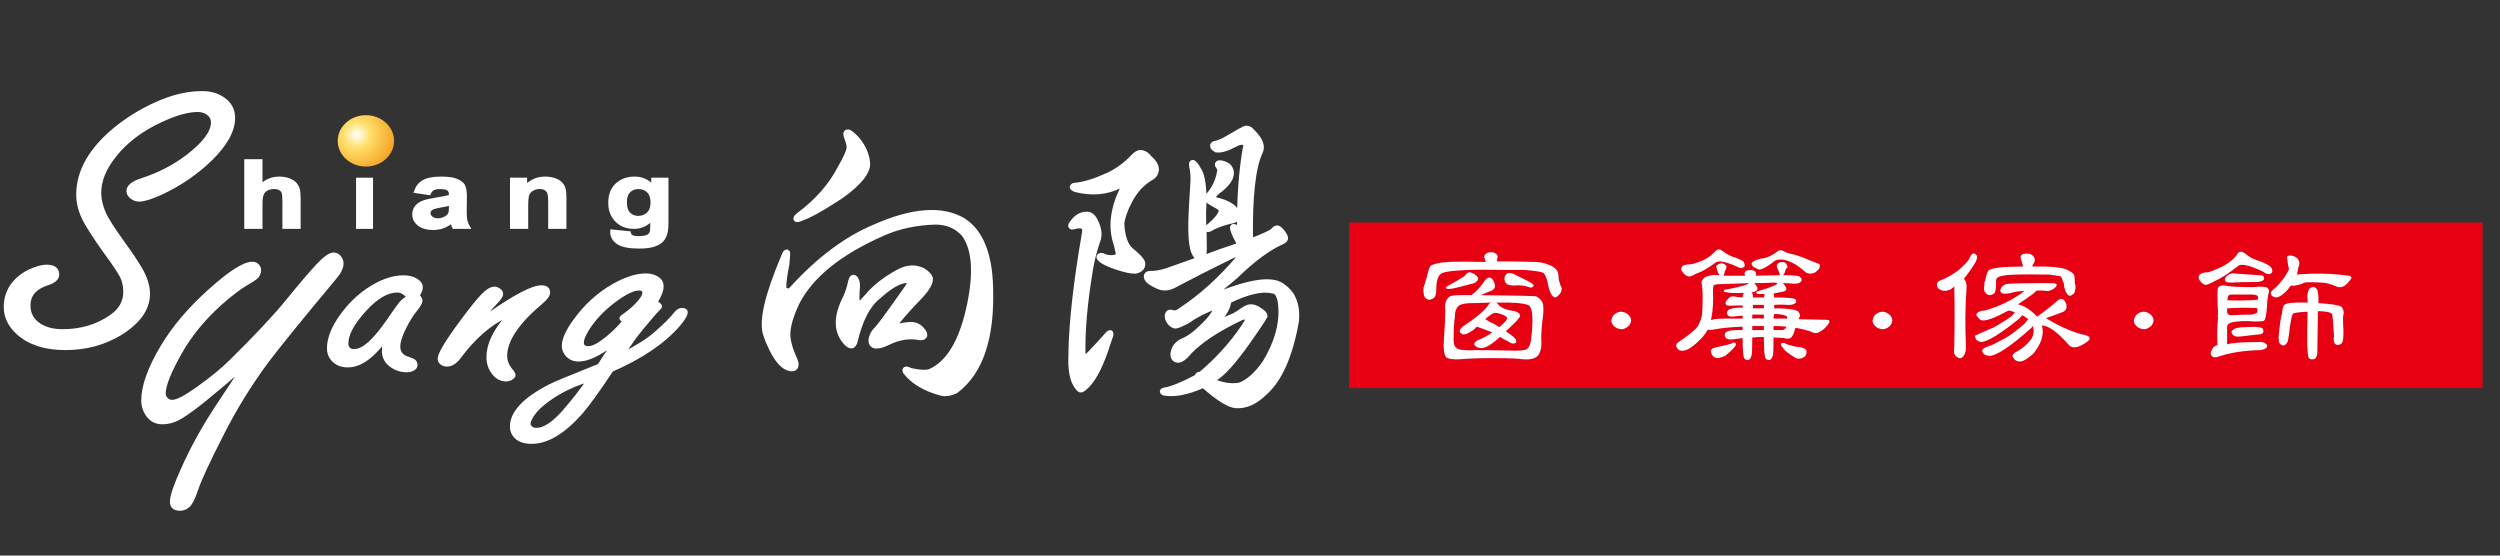 <?xml version="1.0" encoding="utf-8"?>
<!-- Generator: Adobe Illustrator 16.0.3, SVG Export Plug-In . SVG Version: 6.00 Build 0)  -->
<!DOCTYPE svg PUBLIC "-//W3C//DTD SVG 1.0//EN" "http://www.w3.org/TR/2001/REC-SVG-20010904/DTD/svg10.dtd">
<svg version="1.0" id="_x3FC_h_1" xmlns="http://www.w3.org/2000/svg" xmlns:xlink="http://www.w3.org/1999/xlink" x="0px" y="0px"
	 width="270px" height="60px" viewBox="0 0 270 60" enable-background="new 0 0 270 60" xml:space="preserve">
<rect x="0" y="0" width="270" height="60" fill="#333333" stroke="none"/>
<rect x="145.801" y="24.142" fill-rule="evenodd" clip-rule="evenodd" fill="#E60012" stroke="#E60012" stroke-width="0.216" stroke-miterlimit="22.926" width="122.203" height="17.67"/>
<path fill-rule="evenodd" clip-rule="evenodd" fill="#FFFFFF" stroke="#FFFFFF" stroke-width="0.283" stroke-miterlimit="22.926" d="
	M5.017,28.727c0.825,0,1.238,0.306,1.238,0.916c0,0.454-0.382,0.803-1.145,1.037c-1.309,0.433-1.962,1.2-1.962,2.308
	c0,0.888,0.381,1.583,1.145,2.08c0.653,0.419,1.479,0.625,2.483,0.625c2.009,0,3.761-0.532,5.271-1.604
	c0.942-0.675,1.409-1.534,1.409-2.578c0-0.639-0.133-1.214-0.405-1.726c-0.295-0.524-0.731-1.192-1.323-1.995
	c-0.919-1.249-1.682-2.386-2.305-3.415c-0.701-1.137-1.051-2.251-1.051-3.345c0-2.599,1.408-5.021,4.22-7.286
	c1.487-1.178,3.13-2.137,4.929-2.868c1.487-0.597,2.928-0.895,4.313-0.895c0.896,0,1.65,0.213,2.273,0.646
	c0.763,0.511,1.145,1.214,1.145,2.102c0,1.385-0.825,2.883-2.46,4.487c-1.558,1.513-3.364,2.748-5.436,3.707
	c-1.035,0.469-1.813,0.71-2.343,0.71c-0.351,0-0.662-0.135-0.942-0.397c-0.179-0.178-0.273-0.384-0.273-0.604
	c0-0.512,0.507-0.931,1.512-1.25c1.837-0.597,3.464-1.435,4.882-2.514c1.821-1.392,2.732-2.606,2.732-3.643
	c0-0.405-0.179-0.731-0.545-0.98c-0.288-0.191-0.631-0.291-1.027-0.291c-1.052,0-2.367,0.369-3.948,1.108
	c-2.126,0.979-3.8,2.25-5.014,3.806c-1.067,1.342-1.597,2.655-1.597,3.927c0,0.931,0.28,1.889,0.841,2.876
	c0.468,0.788,1.074,1.683,1.799,2.685c0.7,0.951,1.292,1.839,1.783,2.662c0.561,0.966,0.841,1.875,0.841,2.72
	c0,1.641-1.027,3.089-3.075,4.353c-1.753,1.052-3.729,1.577-5.934,1.577c-2.172,0-3.878-0.547-5.107-1.641
	c-0.927-0.831-1.395-1.789-1.395-2.869c0-1.207,0.444-2.222,1.324-3.039c0.529-0.497,1.16-0.873,1.892-1.122
	C4.27,28.812,4.682,28.727,5.017,28.727z"/>
<path fill-rule="evenodd" clip-rule="evenodd" fill="#FFFFFF" stroke="#FFFFFF" stroke-width="0.283" stroke-miterlimit="22.926" d="
	M28.209,17.337v2.662c0.545-0.523,1.195-0.786,1.951-0.786c0.389,0,0.737,0.061,1.051,0.179c0.312,0.118,0.548,0.271,0.705,0.454
	c0.157,0.185,0.267,0.389,0.324,0.613c0.059,0.223,0.088,0.571,0.088,1.042v3.076h-1.687v-2.771c0-0.55-0.032-0.898-0.097-1.047
	c-0.065-0.148-0.179-0.265-0.34-0.353c-0.162-0.087-0.365-0.131-0.608-0.131c-0.281,0-0.531,0.055-0.75,0.168
	c-0.222,0.112-0.384,0.28-0.484,0.506c-0.103,0.226-0.153,0.56-0.153,1v2.628h-1.687v-7.24H28.209z"/>
<rect x="38.596" y="19.332" fill-rule="evenodd" clip-rule="evenodd" fill="#FFFFFF" stroke="#FFFFFF" stroke-width="0.283" stroke-miterlimit="22.926" width="1.551" height="5.245"/>
<path fill-rule="evenodd" clip-rule="evenodd" fill="#FFFFFF" stroke="#FFFFFF" stroke-width="0.283" stroke-miterlimit="22.926" d="
	M46.368,20.933l-1.53-0.228c0.172-0.508,0.467-0.882,0.888-1.126c0.422-0.243,1.044-0.366,1.872-0.366
	c0.755,0,1.314,0.074,1.683,0.221c0.367,0.146,0.628,0.332,0.777,0.559c0.149,0.226,0.225,0.639,0.225,1.242l-0.019,1.62
	c0,0.46,0.027,0.801,0.083,1.02c0.053,0.218,0.155,0.453,0.303,0.703h-1.671c-0.043-0.093-0.098-0.229-0.161-0.41
	c-0.026-0.082-0.048-0.137-0.06-0.163c-0.289,0.23-0.596,0.402-0.924,0.52c-0.328,0.114-0.679,0.172-1.052,0.172
	c-0.656,0-1.175-0.147-1.552-0.438c-0.379-0.293-0.567-0.664-0.567-1.113c0-0.294,0.086-0.559,0.259-0.792
	c0.172-0.232,0.414-0.409,0.723-0.532c0.31-0.124,0.759-0.231,1.343-0.323c0.787-0.122,1.334-0.236,1.638-0.341v-0.139
	c0-0.268-0.08-0.457-0.24-0.571c-0.159-0.113-0.461-0.17-0.905-0.17c-0.302,0-0.535,0.049-0.703,0.146
	C46.608,20.518,46.473,20.688,46.368,20.933L46.368,20.933z M48.625,22.059c-0.215,0.059-0.558,0.13-1.027,0.212
	c-0.467,0.083-0.772,0.164-0.918,0.241c-0.219,0.13-0.33,0.292-0.33,0.489c0,0.195,0.088,0.362,0.265,0.504
	c0.176,0.142,0.399,0.212,0.672,0.212c0.306,0,0.595-0.082,0.871-0.246c0.205-0.124,0.338-0.278,0.402-0.46
	c0.044-0.117,0.065-0.344,0.065-0.676V22.059z"/>
<path fill-rule="evenodd" clip-rule="evenodd" fill="#FFFFFF" stroke="#FFFFFF" stroke-width="0.283" stroke-miterlimit="22.926" d="
	M61.031,24.577h-1.687v-2.678c0-0.566-0.037-0.932-0.108-1.099c-0.072-0.165-0.191-0.295-0.353-0.388
	c-0.162-0.091-0.357-0.138-0.584-0.138c-0.294,0-0.556,0.065-0.787,0.197c-0.231,0.133-0.392,0.307-0.478,0.523
	c-0.086,0.218-0.129,0.619-0.129,1.206v2.375H55.22v-5.244h1.565v0.771c0.558-0.594,1.259-0.891,2.103-0.891
	c0.371,0,0.713,0.056,1.021,0.165c0.308,0.111,0.541,0.252,0.699,0.424c0.157,0.172,0.268,0.365,0.329,0.583
	c0.063,0.218,0.095,0.527,0.095,0.933V24.577z"/>
<path fill-rule="evenodd" clip-rule="evenodd" fill="#FFFFFF" stroke="#FFFFFF" stroke-width="0.283" stroke-miterlimit="22.926" d="
	M66.057,24.923l1.926,0.191c0.033,0.186,0.107,0.313,0.222,0.382c0.16,0.099,0.414,0.147,0.756,0.147
	c0.441,0,0.771-0.054,0.992-0.163c0.147-0.072,0.261-0.188,0.336-0.351c0.052-0.114,0.078-0.327,0.078-0.638v-0.765
	c-0.504,0.566-1.142,0.85-1.909,0.85c-0.857,0-1.536-0.299-2.036-0.894c-0.391-0.472-0.588-1.057-0.588-1.759
	c0-0.88,0.259-1.55,0.772-2.016c0.515-0.464,1.153-0.696,1.918-0.696c0.787,0,1.438,0.285,1.951,0.854v-0.734h1.578v4.706
	c0,0.618-0.062,1.081-0.187,1.388c-0.123,0.307-0.297,0.546-0.521,0.721c-0.226,0.174-0.524,0.311-0.897,0.41
	c-0.375,0.098-0.849,0.148-1.42,0.148c-1.083,0-1.849-0.153-2.3-0.457c-0.452-0.305-0.679-0.691-0.679-1.158
	C66.05,25.044,66.053,24.988,66.057,24.923L66.057,24.923z M67.563,21.846c0,0.557,0.131,0.965,0.394,1.223s0.584,0.388,0.97,0.388
	c0.412,0,0.76-0.133,1.045-0.398c0.283-0.265,0.427-0.657,0.427-1.178c0-0.543-0.138-0.946-0.411-1.209
	c-0.27-0.265-0.614-0.396-1.03-0.396c-0.405,0-0.737,0.13-1,0.388C67.693,20.923,67.563,21.315,67.563,21.846z"/>
<path fill-rule="evenodd" clip-rule="evenodd" fill="#FFFFFF" stroke="#FFFFFF" stroke-width="0.283" stroke-miterlimit="22.926" d="
	M26.026,39.912c-1.086,0.964-2.396,2.076-3.943,3.334c-0.876,0.709-1.653,1.284-2.34,1.719c-0.714,0.479-1.456,0.715-2.234,0.715
	c-0.784,0-1.38-0.376-1.786-1.124c-0.217-0.402-0.329-0.83-0.329-1.29c0-1.571,0.7-3.526,2.095-5.858
	c1.239-2.082,2.963-4.107,5.148-6.062c2.179-1.961,3.712-2.938,4.616-2.938c0.224,0,0.413,0.07,0.574,0.224
	c0.154,0.147,0.23,0.325,0.23,0.543c0,0.345-0.14,0.633-0.413,0.855c-0.217,0.179-0.539,0.384-0.967,0.62
	c-0.764,0.435-1.716,1.163-2.851,2.172c-1.807,1.623-3.243,3.373-4.308,5.258c-1.177,2.082-1.766,3.558-1.766,4.42
	c0,0.185,0.063,0.352,0.183,0.505c0.168,0.211,0.386,0.319,0.658,0.319c0.519,0,1.408-0.46,2.669-1.367
	c1.506-1.061,2.718-2.057,3.649-2.977c2.71-2.67,4.742-4.836,6.094-6.496c1.303-1.61,2.396-2.895,3.285-3.853
	c0.757-0.812,1.338-1.22,1.744-1.22c0.273,0,0.505,0.127,0.7,0.376c0.147,0.199,0.225,0.429,0.225,0.69
	c0,0.441-0.259,0.965-0.777,1.571c-3.713,4.446-6.164,7.468-7.369,9.077c-1.821,2.473-3.397,5.034-4.742,7.691
	c-1.548,3.021-2.479,5.034-2.809,6.049c-0.315,0.934-0.609,1.527-0.883,1.776S19.8,55.02,19.457,55.02
	c-0.646,0-0.967-0.281-0.967-0.844c0-0.612,0.434-1.858,1.296-3.743c1.008-2.235,2.248-4.452,3.712-6.662
	C24.745,41.898,25.585,40.615,26.026,39.912z"/>
<path fill-rule="evenodd" clip-rule="evenodd" fill="#FFFFFF" stroke="#FFFFFF" stroke-width="0.283" stroke-miterlimit="22.926" d="
	M41.463,36.94c-0.448,0.569-0.896,1.053-1.331,1.445c-0.861,0.77-1.716,1.152-2.563,1.152c-0.743,0-1.317-0.251-1.724-0.755
	c-0.259-0.322-0.393-0.705-0.393-1.147c0-1.093,0.477-2.296,1.437-3.615c1.064-1.465,2.354-2.593,3.859-3.378
	c0.987-0.509,1.933-0.765,2.851-0.765c0.574,0,1.051,0.125,1.436,0.382c0.329,0.227,0.49,0.483,0.49,0.766
	c0,0.217-0.111,0.519-0.343,0.901c0.203,0.206,0.308,0.388,0.308,0.543c0,0.207-0.195,0.549-0.573,1.022
	c-0.399,0.479-0.799,1.117-1.191,1.913c-0.427,0.846-0.637,1.525-0.637,2.039c0,0.413,0.168,0.75,0.511,1.017
	c0.098,0.07,0.378,0.182,0.841,0.338c0.343,0.12,0.511,0.326,0.511,0.618c0,0.187-0.091,0.343-0.287,0.458
	c-0.203,0.126-0.44,0.191-0.714,0.191c-0.742,0-1.373-0.236-1.912-0.704c-0.435-0.388-0.651-0.866-0.651-1.45
	C41.387,37.716,41.414,37.394,41.463,36.94L41.463,36.94z M44.034,32.087c-0.168-0.216-0.344-0.372-0.54-0.478
	c-0.188-0.106-0.392-0.156-0.608-0.156c-1.045,0-2.172,0.654-3.391,1.963c-1.338,1.445-2.011,2.669-2.011,3.671
	c0,0.246,0.063,0.433,0.196,0.563c0.126,0.126,0.322,0.191,0.582,0.191c0.658,0,1.428-0.504,2.304-1.505
	c0.491-0.549,1.1-1.364,1.821-2.432c0.483-0.7,0.827-1.163,1.051-1.39C43.544,32.399,43.747,32.254,44.034,32.087z"/>
<path fill-rule="evenodd" clip-rule="evenodd" fill="#FFFFFF" stroke="#FFFFFF" stroke-width="0.283" stroke-miterlimit="22.926" d="
	M52.209,34.317c0.175-0.12,0.35-0.236,0.511-0.356c2.865-2.004,4.777-3.006,5.751-3.006c0.532,0,0.798,0.211,0.798,0.634
	c0,0.292-0.237,0.645-0.721,1.047c-2.613,2.19-3.916,4.124-3.916,5.795c0,0.539,0.203,1.058,0.616,1.551
	c0.189,0.227,0.288,0.402,0.288,0.528c0,0.121-0.085,0.232-0.246,0.338c-0.182,0.141-0.392,0.206-0.637,0.206
	c-0.561,0-1.037-0.252-1.415-0.766c-0.371-0.483-0.561-1.067-0.561-1.757c0-1.323,0.7-2.794,2.095-4.405
	c-1.856,0.852-3.586,2.366-5.19,4.541c-0.413,0.519-0.848,0.781-1.311,0.781c-0.237,0-0.427-0.062-0.574-0.177
	c-0.195-0.136-0.287-0.317-0.287-0.533c0-0.529,0.841-1.919,2.521-4.174c0.904-1.219,1.611-2.104,2.137-2.653
	c0.519-0.539,0.96-0.811,1.331-0.811c0.175,0,0.35,0.061,0.511,0.177c0.196,0.136,0.288,0.297,0.288,0.473
	c0,0.217-0.196,0.523-0.596,0.927C53.028,33.28,52.565,33.824,52.209,34.317z"/>
<path fill-rule="evenodd" clip-rule="evenodd" fill="#FFFFFF" stroke="#FFFFFF" stroke-width="0.283" stroke-miterlimit="22.926" d="
	M67.464,38.108c1.465-0.771,2.551-1.465,3.265-2.094c1.051-0.917,1.801-1.661,2.234-2.23c0.218-0.257,0.448-0.383,0.679-0.383
	c0.33,0,0.491,0.111,0.491,0.338c0,0.267-0.259,0.709-0.777,1.328c-1.618,1.889-4.035,3.534-7.264,4.939
	c-1.506,2.265-2.613,3.796-3.327,4.606c-1.885,2.119-3.664,3.182-5.338,3.182c-0.875,0-1.499-0.242-1.884-0.735
	c-0.217-0.287-0.329-0.609-0.329-0.977c0-1.541,1.38-3.021,4.146-4.436c0.435-0.236,2.206-0.977,5.316-2.215
	c0.602-0.911,1.064-1.631,1.394-2.154c-1.436,1.082-2.627,1.626-3.572,1.626c-0.588,0-1.044-0.217-1.373-0.649
	c-0.21-0.287-0.308-0.579-0.308-0.887c0-0.709,0.399-1.615,1.212-2.729c1.148-1.601,2.528-2.869,4.14-3.806
	c1.358-0.775,2.557-1.163,3.593-1.163c0.532,0,0.995,0.141,1.373,0.428c0.267,0.187,0.393,0.463,0.393,0.826
	c0,0.453-0.211,1.012-0.638,1.681c0.315,0.217,0.477,0.378,0.477,0.484c0,0.07-0.07,0.171-0.21,0.297
	c-0.365,0.362-0.96,1.047-1.779,2.049C68.647,36.312,68.011,37.202,67.464,38.108L67.464,38.108z M67.324,34.7
	c-0.196-0.151-0.287-0.252-0.287-0.313c0-0.085,0.098-0.201,0.301-0.337c0.687-0.473,1.24-0.967,1.668-1.475
	c0.343-0.403,0.511-0.721,0.511-0.947c0-0.262-0.168-0.397-0.511-0.397c-0.589,0-1.43,0.403-2.529,1.213
	c-1.295,0.952-2.312,2.02-3.033,3.197c-0.356,0.59-0.532,1.042-0.532,1.359c0,0.176,0.05,0.308,0.161,0.397
	c0.112,0.086,0.267,0.131,0.47,0.131c0.483,0,1.156-0.353,2.018-1.062c0.546-0.453,1.009-0.892,1.394-1.324
	C67.213,34.856,67.338,34.71,67.324,34.7L67.324,34.7z M63.443,41.145c-1.807,0.548-3.403,1.384-4.783,2.507
	c-0.645,0.523-1.101,1.072-1.373,1.651c-0.084,0.177-0.126,0.327-0.126,0.443c0,0.131,0.042,0.241,0.126,0.337
	c0.146,0.182,0.364,0.267,0.637,0.267c0.848,0,1.836-0.654,2.978-1.958C61.882,43.259,62.729,42.177,63.443,41.145z"/>
<radialGradient id="SVGID_1_" cx="38.542" cy="14.548" r="5.513" gradientUnits="userSpaceOnUse">
	<stop  offset="0" style="stop-color:#FFFFFF"/>
	<stop  offset="0.26" style="stop-color:#FFE06C"/>
	<stop  offset="1" style="stop-color:#F08300"/>
</radialGradient>
<path fill-rule="evenodd" clip-rule="evenodd" fill="url(#SVGID_1_)" d="M39.516,12.438c1.677,0,3.045,1.247,3.045,2.776
	c0,1.528-1.368,2.775-3.045,2.775c-1.676,0-3.043-1.247-3.043-2.775C36.473,13.686,37.84,12.438,39.516,12.438z"/>
<path fill-rule="evenodd" clip-rule="evenodd" fill="#FFFFFF" stroke="#FFFFFF" stroke-width="0.652" stroke-miterlimit="22.926" d="
	M90.775,18.174c-0.976,1.893-2.45,3.576-4.424,5.056c-0.226,0.161-0.342,0.287-0.342,0.383c0.023,0.096,0.186,0.072,0.476-0.071
	c0.749-0.234,1.938-0.875,3.576-1.929c1.038-0.63,1.927-1.336,2.652-2.103c0.499-0.516,0.801-1.03,0.917-1.546
	c0.069-0.449-0.046-1.019-0.342-1.719c-0.337-0.707-0.767-1.265-1.289-1.689c-0.227-0.21-0.4-0.287-0.511-0.245
	c-0.093,0.023-0.104,0.167-0.035,0.425c0.227,0.557,0.331,0.982,0.308,1.264C91.692,16.442,91.361,17.167,90.775,18.174
	L90.775,18.174z M86.044,32.633c-0.655,1.378-0.998,2.528-1.016,3.438c0,0.749,0.25,1.659,0.743,2.737
	c0.232,0.54,0.197,0.857-0.099,0.947c-0.203,0.071-0.487,0-0.854-0.21c-0.563-0.371-1.097-1.12-1.597-2.246
	c-0.202-0.419-0.354-0.785-0.44-1.084c-0.546-1.408,0.099-4.259,1.938-8.566c0.087-0.257,0.18-0.389,0.272-0.389
	c0.041,0.023,0.023,0.461-0.069,1.3c-0.43,2.132-0.43,3.162,0,3.091c0.11-0.024,0.169-0.072,0.169-0.144
	c0.115,0.048,0.272-0.042,0.476-0.276c2.879-3.162,5.852-5.385,8.91-6.673c4.087-1.803,7.256-2.036,9.525-0.7
	c1.857,1.191,2.833,3.582,2.926,7.157c0.18,5.457-1.068,9.177-3.744,11.166c-0.539,0.257-1.027,0.335-1.463,0.245
	c-1.765-0.467-3.059-1.228-3.877-2.282c-0.157-0.281,0.012-0.306,0.511-0.071c0.911,0.209,1.602,0.245,2.078,0.107
	c2.084-0.893,3.535-3.349,4.354-7.374c0.702-3.462,0.499-5.966-0.615-7.511c-0.79-0.91-1.846-1.366-3.164-1.366
	c-2.107,0.066-3.977,0.468-5.607,1.192C90.683,27.183,87.565,29.687,86.044,32.633L86.044,32.633z M93.562,32.178
	c-0.227,0.234-0.395,0.42-0.511,0.558c-0.134,0.144-0.25,0.191-0.337,0.144c-0.093-0.072-0.162-0.197-0.203-0.39
	c-0.023-0.161-0.023-0.503,0-1.012c0.063-0.516,0.053-0.893-0.035-1.126c-0.093-0.234-0.191-0.354-0.308-0.354
	c-0.093,0-0.168,0.132-0.237,0.389c-0.157,0.726-0.354,1.324-0.581,1.791c-1.039,2.037-1.016,3.637,0.07,4.805
	c0.226,0.239,0.417,0.341,0.58,0.317c0.087-0.024,0.18-0.138,0.272-0.348c0.563-2.414,1.405-4.049,2.514-4.918
	c1.225-1.12,2.235-1.719,3.03-1.791c0.157-0.018,0.29-0.012,0.406,0.036c0.156,0.096,0.093,0.365-0.203,0.809
	c-1.974,2.81-3.083,4.318-3.332,4.528c-0.227,0.21-0.4,0.491-0.511,0.845c-0.093,0.3-0.069,0.533,0.063,0.701
	c0.14,0.138,0.331,0.186,0.581,0.138c0.227,0,0.58-0.114,1.057-0.348c1.154-0.563,2.264-0.749,3.331-0.563
	c0.297,0.071,0.488,0.035,0.581-0.108c0.087-0.138,0.006-0.348-0.244-0.629c-0.227-0.281-0.505-0.455-0.848-0.527
	c-0.227-0.071-0.76-0.023-1.596,0.138c-0.343,0.072-0.534,0.072-0.581,0c-0.022-0.023,0.082-0.186,0.308-0.491
	c0.633-0.796,1.475-1.73,2.514-2.803c0.749-0.797,1.114-1.432,1.092-1.899c-0.07-0.233-0.308-0.491-0.715-0.772
	c-0.818-0.443-1.7-0.407-2.652,0.108c-1.428,0.772-2.542,1.635-3.332,2.594c-0.022,0-0.035,0.012-0.035,0.035
	C93.678,32.059,93.631,32.106,93.562,32.178L93.562,32.178z M116.128,20.066c-0.157,0-0.25,0.048-0.272,0.144
	c0.022,0.066,0.127,0.138,0.307,0.21c1.771,0.443,3.355,0.306,4.76-0.42c0.163-0.096,0.285-0.096,0.378,0
	c0.063,0.09,0.047,0.258-0.069,0.491c-1.045,2.198-1.248,4.176-0.61,5.931c0.134,0.653,0.215,1.019,0.238,1.084
	c-0.023,0.168-0.209,0.281-0.545,0.354c-0.431,0.072-0.865,0-1.295-0.21c-0.134-0.023-0.227,0-0.273,0.072
	c-0.022,0.065,0.047,0.174,0.203,0.312c0.297,0.233,0.854,0.491,1.672,0.772c0.906,0.306,1.573,0.443,2.003,0.426
	c0.343-0.072,0.569-0.216,0.679-0.426c0.094-0.21,0.082-0.407-0.028-0.593c-0.14-0.233-0.511-0.611-1.126-1.126
	c-0.633-0.516-0.987-1.498-1.051-2.947c0.087-0.725,0.383-1.558,0.882-2.492c0.569-1.078,1.318-1.898,2.247-2.455
	c0.406-0.21,0.609-0.516,0.609-0.917c0-0.3-0.169-0.629-0.511-0.982c-0.134-0.09-0.262-0.222-0.372-0.383
	c-0.226-0.234-0.487-0.366-0.783-0.39c-0.227,0-0.488,0.168-0.784,0.491c-0.748,0.796-1.631,1.443-2.652,1.935
	C118.305,19.6,117.103,19.977,116.128,20.066L116.128,20.066z M115.687,24.386c0-0.097,0.134-0.294,0.406-0.6
	c0.365-0.396,0.784-0.593,1.26-0.593c0.319-0.024,0.592,0.149,0.818,0.527c0.43,0.79,0.563,1.485,0.406,2.066
	c-0.383,1.103-0.656,2.12-0.818,3.055c-0.633,3.72-0.917,6.858-0.848,9.404c0.023,0.377,0.081,0.563,0.168,0.563
	c0.116,0.024,0.987-0.874,2.618-2.701c0.319-0.329,0.309-0.06-0.034,0.809c-0.703,2.271-1.457,3.821-2.276,4.667
	c-0.365,0.353-0.592,0.515-0.679,0.49c-0.116-0.023-0.284-0.221-0.511-0.599c-0.389-0.653-0.546-1.731-0.476-3.229
	c0-0.138,0-0.246,0-0.312c0.069-3.276,0.545-7.476,1.428-12.604c0.069-0.347,0.069-0.604,0-0.772
	c-0.116-0.113-0.25-0.186-0.406-0.209c-0.25-0.024-0.487,0-0.714,0.071C115.803,24.493,115.687,24.481,115.687,24.386
	L115.687,24.386z M131.807,18.275c-0.134,1.126-0.563,2.084-1.289,2.881c-0.093,0.09-0.14,0.186-0.14,0.282
	c0,0.138,0.366,0.396,1.092,0.772c0.359,0.21,0.522,0.371,0.477,0.491c0.022,0.419-0.453,1.042-1.429,1.856
	c-0.069,0.072-0.093,0.132-0.069,0.18c0.023,0.019,0.099,0,0.237-0.071c0.546-0.354,1.405-0.659,2.584-0.917
	c0.162-0.065,0.249-0.161,0.272-0.275c0.069-0.168,0.058-0.354-0.035-0.563c-0.272-0.587-1.027-1.018-2.275-1.299
	c-0.162-0.024-0.249-0.108-0.272-0.246c-0.023-0.096,0.035-0.21,0.168-0.354c0.157-0.21,0.366-0.396,0.615-0.557
	c0.813-0.659,1.214-1.252,1.19-1.791c0-0.233-0.093-0.455-0.273-0.665c-0.203-0.168-0.464-0.282-0.783-0.354
	c-0.156-0.024-0.261-0.012-0.308,0.036c-0.063,0.071-0.053,0.149,0.035,0.245C131.696,18.065,131.766,18.186,131.807,18.275
	L131.807,18.275z M131.435,32.986c-1.364,0.51-2.414,1.049-3.163,1.612c-0.749,0.395-1.202,0.586-1.358,0.563
	c-0.272-0.072-0.487-0.246-0.65-0.527c-0.18-0.305-0.203-0.563-0.069-0.772c0.069-0.12,0.221-0.126,0.447-0.036
	c0.087,0.024,0.249,0.024,0.476,0c0.133-0.09,0.284-0.186,0.441-0.281c2.223-1.474,4.283-3.331,6.188-5.577
	c0.227-0.233,0.308-0.389,0.238-0.461c-0.11-0.186-0.418-0.162-0.918,0.072c-2.246,1.102-4.388,2.187-6.425,3.265
	c-0.546,0.257-1.068,0.27-1.568,0.035c-0.702-0.305-1.097-0.599-1.189-0.88c-0.093-0.275,0.046-0.42,0.406-0.42
	c0.436,0.024,0.998-0.071,1.701-0.281c1.271-0.443,2.496-0.874,3.674-1.3c-0.022,0-0.035,0-0.035,0
	c-0.156-0.018-0.313-0.186-0.476-0.491c-0.046-0.065-0.075-0.113-0.099-0.138c-0.319-0.587-0.441-1.863-0.377-3.827
	c0-0.372,0.069-1.611,0.203-3.72c0.046-0.491,0.023-1.019-0.063-1.576c-0.094-0.401-0.105-0.61-0.035-0.635
	c0.11-0.072,0.348,0.222,0.714,0.881c0.337,0.604,0.499,1.755,0.476,3.438c-0.046,0.677-0.058,1.341-0.034,2
	c0.046,0.814,0.069,1.768,0.069,2.84c0,0.82-0.104,1.228-0.308,1.228c1.475-0.557,2.902-1.06,4.284-1.51
	c-0.883-1.659-1.051-2.275-0.511-1.856c0.209,0.113,0.318,0.138,0.342,0.072c0.07-0.072,0.104-0.246,0.104-0.527
	c0-2.995,0.204-5.685,0.609-8.074c0.093-0.282,0.093-0.492,0-0.63c-0.226-0.233-0.609-0.215-1.154,0.066
	c-0.865,0.467-1.533,0.671-2.009,0.599c-0.203-0.119-0.319-0.222-0.337-0.317c-0.046-0.162,0.029-0.258,0.238-0.281
	c0.43-0.09,0.929-0.312,1.491-0.665c1.115-0.652,1.713-0.982,1.806-0.982c0.25,0,0.453,0.108,0.609,0.317
	c0.047,0.048,0.104,0.103,0.175,0.174c0.748,0.772,0.986,1.438,0.714,2.001c-0.796,1.683-1.149,4.924-1.057,9.722
	c1.544-0.587,2.392-0.982,2.554-1.192c0.181-0.233,0.349-0.306,0.505-0.209c0.25,0.186,0.459,0.431,0.616,0.736
	c0.18,0.258,0.121,0.455-0.169,0.593c-1.544,0.684-3.245,1.935-5.103,3.756c-0.568,0.491-1.637,1.372-3.198,2.636
	c4.237-1.875,6.972-2.391,8.196-1.546c0.609,0.42,1.021,0.887,1.225,1.402c0.296,0.635,0.406,1.407,0.343,2.318
	c-0.662,3.768-1.806,6.367-3.437,7.792c-0.998,0.982-2.02,1.438-3.064,1.366c-0.743-0.065-1.916-0.803-3.501-2.21
	c-1.724,0.772-3.14,1.054-4.254,0.844c-0.088-0.048-0.134-0.083-0.134-0.107c0.022-0.065,0.081-0.102,0.168-0.102
	c0.795-0.12,1.985-0.599,3.575-1.444c0-0.065,0.013-0.113,0.029-0.138c0.093-0.138,0.186-0.161,0.272-0.071
	c1.887-1.587,3.448-3.307,4.697-5.157c0.272-0.443,0.418-0.677,0.44-0.701c0.023-0.144-0.034-0.281-0.168-0.425
	c-0.07-0.042-0.14-0.078-0.203-0.103c-0.069,0-0.272,0.084-0.615,0.246c-2.403,1.168-4.186,2.348-5.341,3.546
	c-0.313,0.396-0.621,0.677-0.917,0.839c-0.273,0.119-0.487,0.096-0.645-0.066c-0.116-0.167-0.162-0.329-0.139-0.491
	c0.069-0.659,0.44-1.126,1.126-1.407c0.336-0.138,0.748-0.396,1.225-0.772C130.651,34.706,131.435,33.688,131.435,32.986
	L131.435,32.986z M131.47,40.636c-0.272,0.162-0.511,0.33-0.714,0.491c1.108,0.516,2.153,0.689,3.129,0.527
	c0.951-0.354,1.869-1.162,2.751-2.426c1.451-2.384,2.009-4.643,1.666-6.769c-0.11-0.491-0.278-0.82-0.505-0.982
	c-0.116-0.072-0.238-0.108-0.377-0.108c-1.132-0.281-2.764,0.108-4.899,1.156c0.046,0.048,0.081,0.12,0.104,0.21
	c-0.116,0.497-0.354,0.952-0.714,1.372c-0.14,0.257-0.157,0.431-0.07,0.526c0.07,0.072,0.581-0.107,1.533-0.526
	c0.203-0.12,0.371-0.222,0.511-0.318c0.499-0.371,0.859-0.568,1.085-0.593c0.296-0.048,0.65,0.066,1.057,0.348
	c0.36,0.233,0.546,0.438,0.546,0.599c-0.023,0.072-0.447,0.701-1.26,1.894C133.698,38.401,132.422,39.936,131.47,40.636z"/>
<g>
	<path fill-rule="evenodd" clip-rule="evenodd" fill="#FFFFFF" d="M160.476,28.291c-1.623-0.04-3.015-0.04-4.176,0
		c-0.926,0.081-1.528,0.227-1.808,0.433c-0.14,0.205-0.278,0.638-0.419,1.297c-0.136,0.453-0.255,0.825-0.347,1.113
		c0,0.495,0.048,0.804,0.14,0.928c0.14,0.206,0.303,0.309,0.486,0.309c0.14,0,0.303-0.061,0.487-0.185
		c0.187-0.124,0.278-0.433,0.278-0.928c0-1.029,0.231-1.628,0.695-1.794c0.881-0.287,3.223-0.39,7.027-0.308
		c0.694,0,1.297,0,1.808,0c1.113,0.084,1.784,0.187,2.019,0.308c0.184,0.124,0.347,0.476,0.486,1.053
		c0.185,1.112,0.487,1.647,0.902,1.605c0.048-0.039,0.163-0.143,0.351-0.309c0.137-0.124,0.231-0.351,0.275-0.68
		c-0.092-0.164-0.16-0.33-0.207-0.493c-0.093-0.248-0.14-0.475-0.14-0.681c0-0.248-0.048-0.475-0.14-0.681
		c-0.14-0.248-0.395-0.453-0.766-0.617c-0.508-0.247-1.113-0.371-1.808-0.371c-1.065-0.04-2.39-0.062-3.965-0.062
		c0-0.042,0.023-0.166,0.071-0.371c0.044-0.124,0.021-0.248-0.071-0.372c-0.14-0.163-0.348-0.245-0.626-0.245
		c-0.279,0-0.487,0.082-0.627,0.245c-0.14,0.124-0.14,0.312,0,0.557C160.404,28.127,160.428,28.209,160.476,28.291L160.476,28.291z
		 M158.25,29.712c0.184-0.205,0.323-0.309,0.415-0.309c0.14,0,0.327,0.061,0.558,0.185c0.279,0.206,0.416,0.372,0.416,0.496
		c0,0.163-0.137,0.329-0.416,0.493c-1.531,0.414-2.389,0.619-2.572,0.619c-0.327,0.04-0.487,0-0.487-0.123
		c0-0.082,0.137-0.185,0.416-0.31C157.691,30.145,158.25,29.794,158.25,29.712L158.25,29.712z M163.604,29.651
		c0.14,0.082,0.351,0.185,0.627,0.309c0.603,0.287,1.021,0.514,1.252,0.681c0.188,0.163,0.208,0.266,0.071,0.309
		c-0.095,0.124-0.234,0.145-0.418,0.061c-0.463-0.164-0.974-0.228-1.532-0.185c-0.694,0.042-1.065-0.164-1.112-0.617
		c-0.045-0.248,0.047-0.475,0.278-0.681C163.049,29.445,163.328,29.485,163.604,29.651L163.604,29.651z M158.876,31.938
		c0.092-0.124,0.208-0.227,0.347-0.309c0.464-0.411,0.834-0.847,1.113-1.297c0.416-0.538,0.766-0.475,1.042,0.185
		c0.187,0.453,0.048,0.762-0.416,0.925c-0.139,0.043-0.486,0.188-1.044,0.436c3.757,0.04,5.752,0.082,5.983,0.121
		c0.323,0.166,0.555,0.394,0.694,0.681c0.092,0.248,0.115,0.681,0.071,1.298c-0.14,0.988-0.211,1.855-0.211,2.597
		c0.048,0.659,0,1.132-0.14,1.422c-0.092,0.329-0.3,0.556-0.626,0.68c-0.276,0.124-0.694,0.164-1.249,0.124
		c-0.419-0.084-1.464-0.124-3.132-0.124c-1.575,0-2.784,0.04-3.618,0.124c-0.694,0.04-1.181-0.021-1.46-0.188
		c-0.279-0.247-0.371-0.946-0.279-2.102c0.093-1.276,0.14-2.286,0.14-3.027c-0.092-0.616,0.048-1.091,0.419-1.421
		c0.14-0.166,0.95-0.227,2.434-0.185L158.876,31.938L158.876,31.938z M161.17,35.894c-0.555-0.206-1.113-0.412-1.668-0.617
		c-0.139,0.163-0.303,0.309-0.489,0.433c-0.603,0.411-0.994,0.514-1.182,0.308c-0.278-0.166-0.231-0.411,0.14-0.74
		c1.484-0.989,2.41-1.772,2.781-2.35c0.095-0.166,0.187-0.248,0.279-0.248c-0.045-0.039-0.093-0.039-0.14,0
		c-0.927,0.042-1.669,0.063-2.227,0.063c-0.694,0.039-1.112,0.185-1.252,0.433c-0.185,0.205-0.276,0.514-0.276,0.925
		c-0.095,0.744-0.14,1.485-0.14,2.226c-0.047,0.659,0.045,1.071,0.279,1.237c0.137,0.163,0.487,0.248,1.042,0.248
		c0.323,0.039,0.626,0.039,0.904,0c1.158,0,2.621,0.018,4.381,0.061c0.742,0,1.185-0.061,1.324-0.185
		c0.184-0.124,0.323-0.414,0.415-0.865c0.279-2.186,0.211-3.462-0.207-3.834c-0.463-0.245-1.672-0.348-3.618-0.309
		c0.092,0,0.187,0.063,0.279,0.188c0.278,0.369,0.881,0.616,1.807,0.741c0.371,0.123,0.559,0.266,0.559,0.432
		c0,0.124-0.024,0.206-0.071,0.248c-0.093,0.121-0.208,0.267-0.348,0.433c-0.415,0.411-0.786,0.762-1.113,1.05
		c0.742,0.495,1.113,0.825,1.113,0.988c0.048,0.206,0,0.309-0.14,0.309c-0.184,0.084-0.415,0.021-0.694-0.185
		c-0.279-0.124-0.579-0.287-0.905-0.495c-0.463,0.413-0.834,0.701-1.112,0.867c-0.556,0.369-1.042,0.433-1.46,0.185
		c-0.324-0.206-0.279-0.433,0.139-0.681C160.125,36.553,160.66,36.265,161.17,35.894L161.17,35.894L161.17,35.894z M161.31,34.965
		c0.14,0.084,0.348,0.208,0.626,0.372c0.603-0.535,0.882-0.865,0.834-0.989c-0.047-0.163-0.278-0.309-0.694-0.433
		c-0.187-0.081-0.418-0.124-0.697-0.124c-0.231,0.082-0.555,0.309-0.974,0.681C160.73,34.678,161.031,34.844,161.31,34.965
		L161.31,34.965z M192.792,37.066c-0.136-0.039-0.276-0.039-0.415,0c-0.092,0.124-0.048,0.27,0.139,0.433
		c0.141,0.248,0.396,0.496,0.767,0.744c0.323,0.245,0.603,0.411,0.834,0.492c0.279,0.043,0.555-0.042,0.834-0.247
		c0.14-0.206,0.187-0.411,0.14-0.617c-0.093-0.248-0.487-0.391-1.185-0.433C193.211,37.272,192.84,37.15,192.792,37.066
		L192.792,37.066z M187.367,37.438c0.139-0.166,0.163-0.288,0.071-0.372c-0.092-0.124-0.256-0.103-0.487,0.063
		c-0.418,0.124-0.929,0.245-1.531,0.369c-0.511,0.084-0.719,0.269-0.626,0.557c0.047,0.248,0.187,0.433,0.418,0.556
		c0.185,0.124,0.556,0.063,1.113-0.184C186.788,38.056,187.136,37.726,187.367,37.438L187.367,37.438z M183.126,29.588
		c0.694-0.245,1.412-0.659,2.154-1.233c0.327-0.248,1.089-0.104,2.298,0.432c0.323,0.206,0.602,0.206,0.834,0
		c0.047-0.166,0-0.351-0.14-0.557c-0.231-0.166-0.603-0.329-1.113-0.495c-0.419-0.163-0.79-0.369-1.113-0.617
		c-0.14-0.124-0.278-0.185-0.418-0.185c-0.137,0-0.3,0.103-0.487,0.309c-0.555,0.617-1.389,1.05-2.502,1.298
		c-0.51,0-0.837,0.081-0.977,0.247c-0.136,0.206-0.115,0.412,0.072,0.617c0.184,0.248,0.37,0.391,0.555,0.433
		C182.429,29.918,182.707,29.836,183.126,29.588L183.126,29.588z M192.584,29.712c1.069,0,1.672,0.063,1.812,0.188
		c0.231,0.206,0.252,0.391,0.067,0.554c-0.092,0.124-0.347,0.188-0.766,0.188c-0.231-0.043-0.626-0.063-1.182-0.063
		c0.093,0.042,0.141,0.084,0.141,0.124c0.184,0.205,0.275,0.372,0.275,0.495c0,0.164-0.14,0.267-0.416,0.309
		c-0.37,0.082-0.697,0.146-0.973,0.185c0.044,0.124,0.068,0.27,0.068,0.433c1.3,0,2.063,0.063,2.294,0.188
		c0.095,0.121,0.119,0.245,0.071,0.369c-0.188,0.166-0.442,0.248-0.766,0.248c-0.603-0.042-1.137-0.042-1.6,0
		c0,0.081,0,0.205,0,0.371c0.139,0,0.323,0,0.558,0c1.065,0.04,1.736,0.143,2.016,0.31c0.231,0.287,0.278,0.514,0.14,0.68
		c-0.048,0.082-0.068,0.143-0.068,0.185c1.623,0.042,2.617,0.061,2.988,0.061c0.326,0,0.418,0.124,0.279,0.372
		c-0.279,0.411-0.579,0.701-0.902,0.865c-0.326,0.247-0.649,0.269-0.977,0.063c-0.603-0.208-1.182-0.351-1.739-0.435
		c-0.137,0.538-0.276,0.867-0.415,0.989c-0.14,0.208-0.419,0.247-0.834,0.123c-0.327-0.039-0.698-0.061-1.113-0.061
		c0,1.071-0.023,1.709-0.071,1.917c-0.093,0.327-0.208,0.493-0.348,0.493c-0.14,0.042-0.278,0-0.418-0.124
		c-0.14-0.163-0.208-0.946-0.208-2.349c-0.418,0-0.834,0.021-1.252,0.063c0,1.071-0.024,1.709-0.068,1.917
		c-0.096,0.327-0.211,0.493-0.348,0.493c-0.14,0.042-0.279,0-0.418-0.124c-0.14-0.124-0.208-0.864-0.208-2.226
		c-0.371,0.043-0.698,0.085-0.977,0.124c-0.463,0.082-0.763,0-0.902-0.247c-0.092-0.206-0.071-0.37,0.068-0.493
		c0.231-0.206,0.834-0.288,1.811-0.248c0-0.124,0-0.248,0-0.369c-1.208,0.039-2.25,0.143-3.132,0.309
		c-0.278,0.081-0.486,0.081-0.626,0c-0.279,0.535-0.718,1.049-1.32,1.545c-0.603,0.535-1.113,0.783-1.532,0.741
		c-0.184,0-0.347-0.104-0.486-0.309c-0.187-0.248-0.068-0.496,0.348-0.741c1.021-0.701,1.646-1.216,1.878-1.545
		c0.231-0.372,0.396-0.805,0.487-1.3c0.047-0.412,0.068-1.092,0.068-2.039c0-0.287-0.021-0.659-0.068-1.112
		c-0.092-0.288-0.068-0.493,0.068-0.617c0.095-0.166,0.255-0.29,0.489-0.372c0.371-0.124,0.811-0.163,1.321-0.124
		c-0.092-0.163-0.14-0.248-0.14-0.248c-0.14-0.411-0.208-0.659-0.208-0.74c0.092-0.124,0.276-0.228,0.555-0.309
		c0.232,0.042,0.419,0.145,0.559,0.309c0,0.123-0.023,0.247-0.071,0.371c-0.092,0.124-0.14,0.248-0.14,0.369
		c-0.044,0.085-0.068,0.188-0.068,0.312c0.603,0,1.368,0,2.295,0c-0.093-0.166-0.093-0.312,0-0.433
		c0.094-0.124,0.278-0.187,0.558-0.187c0.231,0,0.415,0.063,0.555,0.187c0.048,0.082,0.071,0.206,0.071,0.369
		c-0.048,0-0.071,0.021-0.071,0.063l0,0c1.671-0.042,2.576-0.063,2.713-0.063c-0.093-0.039-0.137-0.124-0.137-0.248
		c-0.095-0.245-0.163-0.411-0.211-0.493c-0.092-0.166-0.092-0.309,0-0.432c0.093-0.167,0.279-0.248,0.558-0.248
		c0.232,0,0.396,0.124,0.487,0.371c0.092,0.164,0.068,0.267-0.071,0.309c-0.092,0.124-0.14,0.248-0.14,0.372
		C192.7,29.549,192.632,29.673,192.584,29.712L192.584,29.712z M184.865,34.163c-0.048,0.164-0.071,0.309-0.071,0.433
		c0.14-0.124,0.674-0.188,1.6-0.188c0.649,0,1.253,0,1.811,0c0-0.121,0-0.224,0-0.309c-0.234,0-0.487,0.021-0.766,0.063
		c-0.558,0.082-0.858,0-0.905-0.248c-0.092-0.124-0.023-0.287,0.207-0.495c0.419-0.164,0.906-0.225,1.464-0.185
		c0-0.082,0-0.164,0-0.248c-0.466,0-0.87,0.011-1.22,0.031c-0.348,0.021-0.543-0.031-0.591-0.152
		c-0.092-0.167-0.024-0.352,0.211-0.557c0.231-0.29,0.531-0.372,0.901-0.248c0.232,0.04,0.464,0.061,0.698,0.061
		c0-0.205,0.044-0.369,0.136-0.493c-1.064,0.04-1.667,0.021-1.807-0.063c-0.323,0-0.439-0.061-0.348-0.185
		c0-0.081,0.116-0.123,0.348-0.123c1.392-0.288,2.157-0.494,2.297-0.617c-0.047-0.043-0.023-0.063,0.068-0.063
		c-1.021,0.042-2.179,0.084-3.479,0.124c-0.184,0.042-0.3,0.081-0.348,0.124c-0.047,0.166-0.071,0.329-0.071,0.495
		C185.049,32.473,185.001,33.42,184.865,34.163L184.865,34.163z M191.543,30.517c-0.559,0.042-1.253,0.061-2.09,0.061
		c0.279,0.29,0.395,0.517,0.351,0.681c0,0.081-0.163,0.184-0.487,0.308c-0.047,0-0.095,0-0.139,0
		c0.092,0.124,0.139,0.312,0.139,0.557c0.371,0,0.764,0,1.182,0c0.047-0.124,0.068-0.245,0.068-0.369c-0.045,0-0.068,0-0.068,0
		c-0.184,0-0.348,0-0.486,0c-0.232,0-0.348-0.063-0.348-0.188c0-0.039,0.14-0.103,0.416-0.185c0.836-0.247,1.439-0.475,1.81-0.68
		c0-0.082,0.045-0.124,0.14-0.124C191.843,30.537,191.679,30.517,191.543,30.517L191.543,30.517z M190.498,35.213
		c-0.418,0-0.834,0-1.252,0c0,0.166,0,0.309,0,0.433c0.326,0,0.741,0,1.252,0C190.498,35.481,190.498,35.337,190.498,35.213
		L190.498,35.213z M189.246,34.408c0.418-0.039,0.834-0.039,1.252,0c0-0.163,0-0.309,0-0.432c-0.418,0-0.834,0-1.252,0
		C189.246,34.143,189.246,34.287,189.246,34.408L189.246,34.408z M192.932,35.276c-0.463-0.043-0.926-0.063-1.389-0.063
		c0,0.166,0,0.309,0,0.433c0.323,0,0.626,0,0.902,0C192.677,35.646,192.84,35.521,192.932,35.276L192.932,35.276z M191.543,34.408
		c0.555,0,1.041,0,1.46,0c0-0.039,0-0.103,0-0.185c-0.048-0.081-0.092-0.124-0.14-0.124c-0.279-0.123-0.694-0.185-1.252-0.185
		C191.563,34.079,191.543,34.245,191.543,34.408L191.543,34.408z M190.498,33.298c0-0.123,0-0.247,0-0.371c-0.463,0-0.857,0-1.182,0
		c0,0.081,0,0.205,0,0.371C189.688,33.298,190.08,33.298,190.498,33.298L190.498,33.298z M190.15,29.095
		c0.416-0.124,0.927-0.433,1.528-0.928c0.559-0.288,1.324-0.143,2.298,0.433c0.279,0.205,0.534,0.393,0.766,0.557
		c0.276,0.329,0.603,0.453,0.974,0.371c0.184,0,0.395-0.124,0.626-0.371c0.14-0.125,0.208-0.288,0.208-0.494
		c0-0.123-0.115-0.205-0.348-0.247c-0.278-0.124-0.534-0.228-0.766-0.309c-0.834-0.372-1.576-0.62-2.226-0.741
		c-0.14-0.042-0.256-0.085-0.348-0.124c-0.371-0.248-0.65-0.29-0.834-0.124c-0.65,0.493-1.252,0.762-1.811,0.805
		c-0.371,0.081-0.646,0.185-0.834,0.308c-0.231,0.125-0.278,0.267-0.139,0.433c0,0.082,0.139,0.185,0.418,0.309
		C189.848,29.095,190.012,29.135,190.15,29.095L190.15,29.095z M211.062,30.949L211.062,30.949c0.048,1.936,0.048,4.1,0,6.489
		c-0.092,0.535-0.023,0.886,0.208,1.05c0.279,0.247,0.511,0.269,0.698,0.063c0.275-0.247,0.391-0.701,0.347-1.36
		c-0.092-2.018-0.071-4.037,0.068-6.057c0.048-0.412-0.045-0.763-0.279-1.05l0,0c0.327-0.372,0.674-0.844,1.045-1.422
		c0.323-0.495,0.439-0.846,0.347-1.052c-0.092-0.163-0.231-0.245-0.415-0.245c-0.14,0.082-0.279,0.287-0.419,0.617
		c-0.139,0.247-0.51,0.638-1.112,1.174c-0.649,0.495-1.3,0.864-1.947,1.112c-0.278,0.082-0.418,0.248-0.418,0.495
		c0,0.246,0.14,0.433,0.418,0.557c0.276,0.121,0.579,0.121,0.902,0C210.644,31.278,210.831,31.154,211.062,30.949L211.062,30.949z
		 M218.506,28.786c-2.182,0-3.435,0.143-3.758,0.433c-0.14,0.206-0.255,0.575-0.348,1.113c-0.092,0.121-0.115,0.245-0.071,0.369
		c-0.092,0.453-0.068,0.74,0.071,0.864c0.14,0.206,0.3,0.312,0.487,0.312c0.14,0,0.303-0.063,0.486-0.188
		c0.14-0.124,0.208-0.535,0.208-1.236c-0.092-0.369,0.163-0.596,0.766-0.678c0.419-0.124,1.971-0.166,4.659-0.124
		c0.048,0,0.141,0,0.279,0c0.603,0.082,1.021,0.143,1.253,0.185c0,0,0.047,0.063,0.14,0.185c0.047,0.208,0.115,0.393,0.207,0.557
		c0.048,0.577,0.188,0.988,0.419,1.236c0.048,0.082,0.163,0.124,0.347,0.124c0.048-0.042,0.164-0.124,0.348-0.248
		c0.188-0.369,0.211-0.762,0.071-1.173c0-0.124,0-0.206,0-0.248c0-0.248-0.024-0.454-0.071-0.617
		c-0.14-0.166-0.371-0.329-0.694-0.495c-0.558-0.288-1.831-0.412-3.825-0.37c0.044-0.166,0.115-0.311,0.207-0.432
		c0.14-0.291,0.071-0.557-0.207-0.805c-0.232-0.166-0.559-0.206-0.974-0.124c-0.279,0.124-0.348,0.33-0.211,0.617
		C218.343,28.291,218.411,28.539,218.506,28.786L218.506,28.786z M220.521,35.152c0.279,0.904-0.021,1.914-0.902,3.027
		c-0.649,0.577-1.137,0.864-1.46,0.864c-0.326,0-0.558-0.124-0.697-0.369c-0.231-0.247-0.092-0.495,0.418-0.743
		c0.603-0.33,1.113-0.781,1.528-1.358c0.235-0.453,0.279-0.907,0.141-1.36c-0.093,0.082-0.141,0.146-0.141,0.185
		c-2.317,2.063-3.846,3.072-4.588,3.03c-0.188,0-0.371-0.063-0.559-0.185c-0.184-0.209-0.23-0.372-0.139-0.496
		s0.326-0.248,0.697-0.372c0.276-0.081,0.742-0.309,1.389-0.678c0.467-0.205,0.974-0.535,1.531-0.988
		c0.604-0.454,0.974-0.783,1.113-0.989c0.048-0.084,0.116-0.166,0.208-0.248c-0.231-0.166-0.439-0.309-0.626-0.433
		c-0.185,0.164-0.276,0.267-0.276,0.309c-2.134,1.73-3.55,2.595-4.244,2.595c-0.14-0.039-0.303-0.121-0.487-0.245
		c-0.092-0.205-0.139-0.351-0.139-0.433c0.047-0.042,0.742-0.351,2.086-0.928c1.205-0.701,1.879-1.145,2.019-1.329
		s0.208-0.277,0.208-0.277c-0.279-0.123-0.511-0.187-0.694-0.187c-1.44,0.783-2.39,1.134-2.853,1.052
		c-0.14,0-0.279-0.103-0.419-0.309c-0.184-0.166-0.231-0.311-0.14-0.433c0.188-0.208,0.464-0.311,0.834-0.311
		c1.532-0.412,2.969-1.113,4.316-2.103c-0.605,0-1.069,0.063-1.393,0.188c-0.603,0.124-0.974,0.124-1.113,0
		c-0.14-0.166-0.14-0.351,0-0.556c0.092-0.167,0.256-0.291,0.487-0.372c0.092-0.082,1.739-0.124,4.938-0.124
		c0.418,0,0.603,0.084,0.555,0.248c-0.045,0.166-0.231,0.329-0.555,0.495c-0.231,0.121-0.511,0.143-0.834,0.061
		c-0.231,0-0.486,0-0.766,0c0,0-0.14,0.124-0.418,0.372c-0.324,0.245-0.858,0.617-1.601,1.113c0.698,0.163,1.392,0.616,2.087,1.357
		c0-0.039,0.071-0.103,0.211-0.185c0.693-0.495,1.32-0.988,1.875-1.484c0.466-0.453,0.813-0.348,1.045,0.312
		c0.092,0.45-0.068,0.741-0.486,0.864c-0.279,0.124-0.834,0.33-1.672,0.617c0,0.042,0.048,0.082,0.141,0.124
		c1.531,0.907,2.898,1.482,4.104,1.729c0.418,0.124,0.534,0.309,0.347,0.557c-0.044,0-0.068,0.021-0.068,0.063
		c-1.021,0.78-1.739,0.904-2.157,0.369C222.168,35.832,221.218,35.152,220.521,35.152L220.521,35.152z M238.998,30.453
		c0.834-0.369,1.739-0.946,2.712-1.729c0.327-0.288,1.229-0.082,2.713,0.619c0.419,0.33,0.742,0.348,0.974,0.061
		c0.048-0.163,0-0.351-0.137-0.557c-0.278-0.247-0.721-0.475-1.323-0.68c-0.555-0.164-1.021-0.411-1.393-0.741
		c-0.23-0.164-0.391-0.248-0.486-0.248c-0.231,0-0.392,0.124-0.486,0.372c-0.555,0.741-1.576,1.36-3.061,1.854
		c-0.51,0-0.834,0.104-0.973,0.309c-0.14,0.206-0.116,0.411,0.067,0.62c0.188,0.245,0.371,0.39,0.559,0.432
		C238.348,30.764,238.627,30.661,238.998,30.453L238.998,30.453z M241.432,29.527c0.14,0.042,0.326,0.061,0.558,0.061
		c1.484,0.085,2.294,0.146,2.434,0.188c0.096,0.164,0.116,0.309,0.071,0.433c-0.187,0.163-0.442,0.245-0.766,0.245
		c-1.112,0-2.019,0.021-2.712,0.063c-0.419,0-0.65-0.063-0.698-0.185c-0.092-0.166-0.021-0.352,0.211-0.557
		C240.761,29.569,241.061,29.485,241.432,29.527L241.432,29.527z M239.484,37.254c-0.278,0.082-0.486,0.267-0.626,0.557
		c-0.14,0.245-0.14,0.45,0,0.617c0.14,0.163,0.348,0.205,0.626,0.123c1.3-0.453,2.829-0.701,4.592-0.74
		c0.323-0.043,0.558-0.124,0.694-0.248c0.14-0.166,0.118-0.309-0.068-0.433c-0.14-0.166-0.439-0.227-0.905-0.188
		c-1.668,0-2.757,0.085-3.268,0.248c0-0.163,0-0.783,0-1.854c0-0.248,0.14-0.411,0.415-0.493c0.605-0.166,1.464-0.208,2.576-0.124
		c0.556,0,0.879-0.021,0.974-0.063c0.185-0.163,0.3-0.741,0.348-1.729c0-0.287,0.047-0.681,0.14-1.174
		c0.139-0.29,0.092-0.517-0.14-0.68c-0.14-0.124-0.65-0.146-1.531-0.063c-1.528,0-2.573-0.061-3.128-0.185c0,0-0.024,0-0.072,0
		c-0.278,0-0.463,0.081-0.555,0.248c-0.095,0.081-0.095,1.07,0,2.966c-0.095,0.082-0.095,0.146,0,0.185
		C239.461,35.213,239.44,36.223,239.484,37.254L239.484,37.254z M242.129,33.235c1.021,0,1.576,0.021,1.668,0.063
		c0,0.122,0,0.246,0,0.37c0,0.123-0.208,0.227-0.626,0.309c-0.555,0-1.273,0.021-2.154,0.063c-0.371,0-0.535-0.166-0.487-0.495
		c0-0.04,0-0.124,0-0.246C240.809,33.298,241.34,33.277,242.129,33.235L242.129,33.235z M243.797,32.37
		c-0.834,0.082-1.923,0.103-3.268,0.061c0-0.039,0.023-0.103,0.068-0.185c0-0.287,0.116-0.433,0.347-0.433c0.838,0,1.6,0,2.298,0
		c0.415,0,0.626,0.104,0.626,0.309c0,0.124,0,0.206,0,0.248C243.776,32.37,243.752,32.37,243.797,32.37L243.797,32.37z
		 M242.476,35.337c0.975-0.082,1.601-0.042,1.879,0.124c0.092,0.163,0.116,0.309,0.068,0.433c-0.044,0.163-0.3,0.247-0.766,0.247
		c-0.742,0.082-1.249,0.143-1.528,0.185c-0.558,0.082-0.905,0-1.044-0.247c-0.141-0.206-0.093-0.369,0.139-0.493
		C241.411,35.419,241.826,35.337,242.476,35.337L242.476,35.337z M247.415,30.825c-0.279,0.411-0.579,0.74-0.905,0.988
		c-0.276,0.206-0.508,0.309-0.694,0.309c-0.324-0.039-0.511-0.163-0.556-0.369c-0.047-0.124,0-0.248,0.137-0.372
		c0.79-0.659,1.393-1.421,1.811-2.286c-0.092-0.411-0.163-0.865-0.211-1.36c0.096-0.124,0.256-0.163,0.49-0.124
		c0.276,0.042,0.486,0.146,0.623,0.312c0.188,0.205,0.255,0.433,0.211,0.678c-0.092,0.205-0.163,0.517-0.211,0.928
		c0,0.042-0.021,0.082-0.068,0.124c1.947-0.166,3.825-0.124,5.633,0.124c0.279,0.082,0.351,0.205,0.211,0.369
		c-0.231,0.329-0.442,0.557-0.626,0.681c-0.279,0.205-0.579,0.248-0.905,0.124c-0.65-0.288-1.205-0.433-1.668-0.433
		c-1.3-0.082-1.971-0.043-2.019,0.124C248.018,30.846,247.602,30.906,247.415,30.825L247.415,30.825z M249.223,33.668
		c-0.093,3.09-0.045,4.76,0.14,5.007c0.139,0.124,0.303,0.164,0.486,0.124c0.187,0,0.326-0.188,0.418-0.556
		c0-0.085,0.023-1.63,0.068-4.636c0.837,0,1.348,0.103,1.531,0.308c0.048,0.082,0.116,0.887,0.208,2.41
		c-0.092,0.617,0.048,0.929,0.419,0.929c0.139,0,0.278-0.063,0.418-0.188c0.184-0.245,0.231-0.988,0.14-2.223
		c0-0.166,0-0.394,0-0.681c0.137-0.414,0.068-0.762-0.211-1.052c-0.278-0.164-1.089-0.287-2.434-0.369
		c0-0.865-0.071-1.382-0.208-1.546c-0.139-0.166-0.302-0.227-0.486-0.187c-0.234,0.084-0.371,0.227-0.418,0.432
		c-0.093,0.209-0.116,0.557-0.071,1.053c0,0.082,0,0.146,0,0.185c-1.484-0.039-2.318,0.042-2.502,0.248
		c-0.14,0.081-0.231,0.433-0.279,1.05c-0.092,0.123-0.208,0.906-0.348,2.349c0,0.454,0.045,0.72,0.14,0.805
		c0.14,0.124,0.256,0.185,0.348,0.185c0.184,0,0.347-0.146,0.486-0.433c0.048-0.166,0.093-0.411,0.14-0.741
		c0.14-1.278,0.279-2.02,0.416-2.226C247.67,33.791,248.204,33.71,249.223,33.668L249.223,33.668z M175.115,33.664
		c-0.285,0-0.537,0.099-0.758,0.295c-0.189,0.168-0.299,0.393-0.331,0.673c0,0.224,0.111,0.435,0.331,0.632
		c0.19,0.169,0.442,0.266,0.758,0.294c0.22,0,0.458-0.099,0.711-0.294c0.188-0.169,0.299-0.379,0.331-0.632
		c0-0.251-0.111-0.476-0.331-0.673C175.636,33.792,175.399,33.693,175.115,33.664z"/>
	<path fill-rule="evenodd" clip-rule="evenodd" fill="#FFFFFF" d="M203.33,33.664c-0.285,0-0.537,0.099-0.758,0.295
		c-0.189,0.168-0.298,0.393-0.331,0.673c0,0.224,0.111,0.435,0.331,0.632c0.19,0.169,0.442,0.266,0.758,0.294
		c0.221,0,0.459-0.099,0.711-0.294c0.188-0.169,0.299-0.379,0.331-0.632c0-0.251-0.11-0.476-0.331-0.673
		C203.852,33.792,203.615,33.693,203.33,33.664L203.33,33.664z M231.545,33.664c-0.285,0-0.537,0.099-0.757,0.295
		c-0.19,0.168-0.299,0.393-0.332,0.673c0,0.224,0.111,0.435,0.332,0.632c0.189,0.169,0.441,0.266,0.757,0.294
		c0.221,0,0.459-0.099,0.711-0.294c0.188-0.169,0.299-0.379,0.331-0.632c0-0.251-0.111-0.476-0.331-0.673
		C232.066,33.792,231.83,33.693,231.545,33.664z"/>
</g>
</svg>
